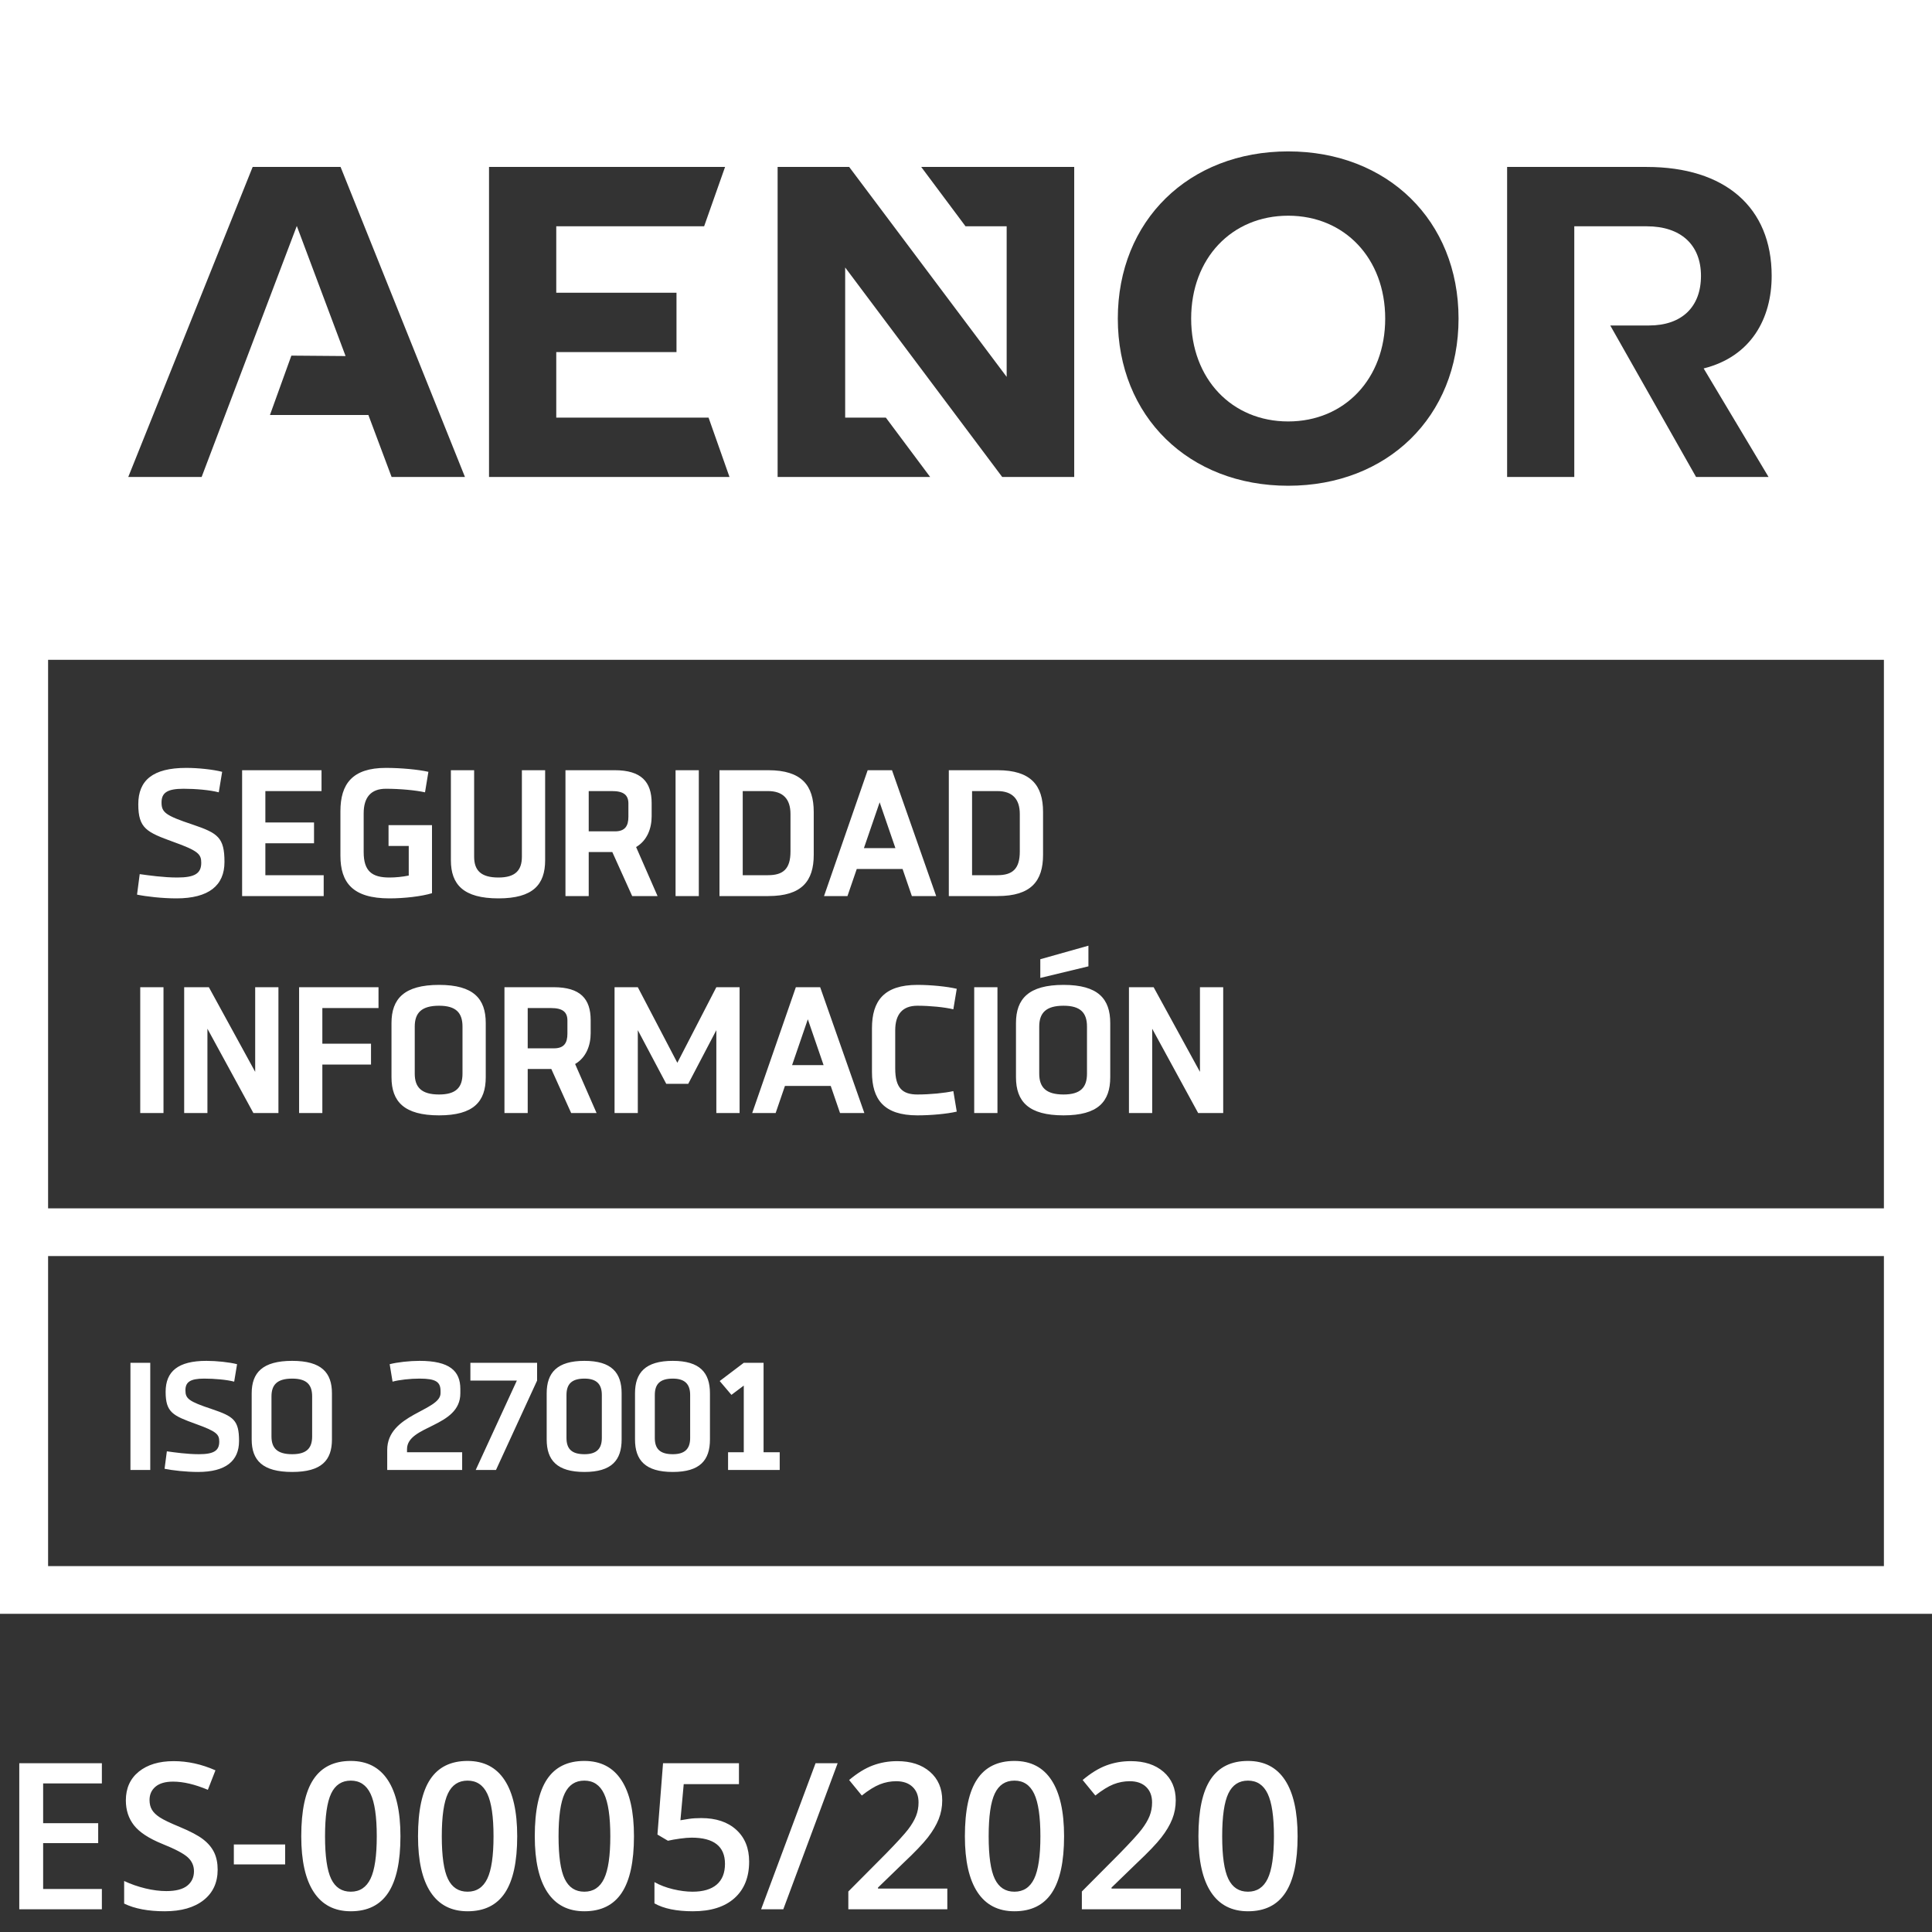 <?xml version="1.0" encoding="UTF-8" standalone="no"?>
<svg width="85px" height="85px" viewBox="0 0 85 85" version="1.1" xmlns="http://www.w3.org/2000/svg" xmlns:xlink="http://www.w3.org/1999/xlink">
    <rect x="0" y="0" width="85" height="85" fill="#333333" stroke="none"/>
    <!-- Generator: Sketch 48.2 (47327) - http://www.bohemiancoding.com/sketch -->
    <title>logo-certificat-aenor-27001-white</title>
    <desc>Created with Sketch.</desc>
    <defs></defs>
    <g id="Previntegral---logos-peu-vectorials" stroke="none" stroke-width="1" fill="none" fill-rule="evenodd" transform="translate(-497, -952)">
        <g id="logo-certificat-aenor-27001-white" transform="translate(497, 952)" fill="#FFFFFF">
            <g id="Group-19-Copy">
                <g id="Group-9-Copy-2">
                    <path d="M0,0 L85,0 L85,71 L0,71 L0,0 Z M2.116,29.03 L2.116,53.163 L82.884,53.163 L82.884,29.03 L2.116,29.03 Z M2.116,55.261 L2.116,68.901 L82.884,68.901 L82.884,55.261 L2.116,55.261 Z M77.946,12.138 C77.946,9.118 75.892,7.345 72.449,7.345 L66.307,7.345 L66.307,20.985 L69.262,20.985 L69.262,9.956 L72.449,9.956 C73.955,9.956 74.836,10.775 74.836,12.138 C74.836,13.502 73.995,14.32 72.548,14.32 L70.845,14.32 L74.62,20.985 L77.809,20.985 L74.954,16.21 C77.046,15.685 77.946,14.009 77.946,12.138 Z M56.675,6.661 C52.307,6.661 49.179,9.704 49.179,14.016 C49.179,18.327 52.307,21.371 56.675,21.371 C61.042,21.371 64.17,18.327 64.17,14.016 C64.17,9.704 61.042,6.661 56.675,6.661 Z M42.478,9.955 L44.289,9.955 L44.289,16.581 L37.361,7.345 L34.212,7.345 L34.212,20.985 L40.923,20.985 L38.974,18.374 L37.184,18.374 L37.184,11.768 L44.093,20.985 L47.261,20.985 L47.261,7.345 L40.53,7.345 L42.478,9.955 Z M24.473,18.374 L24.473,15.49 L29.763,15.49 L29.763,12.879 L24.473,12.879 L24.473,9.955 L30.979,9.955 L31.9,7.345 L21.515,7.345 L21.515,20.985 L32.095,20.985 L31.174,18.374 L24.473,18.374 Z M11.116,7.345 L5.643,20.985 L8.871,20.985 L13.058,9.942 L15.204,15.665 L12.819,15.646 L11.877,18.257 L16.207,18.257 L17.229,20.985 L20.456,20.985 L14.984,7.345 L11.116,7.345 Z" id="Combined-Shape"></path>
                    <path d="M56.675,18.542 C54.196,18.542 52.406,16.669 52.406,14.016 C52.406,11.362 54.196,9.49 56.675,9.49 C59.152,9.49 60.943,11.362 60.943,14.016 C60.943,16.669 59.152,18.542 56.675,18.542" id="Path"></path>
                </g>
                <path d="M7.799,38.607 C8.586,38.607 8.854,38.419 8.854,37.956 C8.854,37.58 8.72,37.431 7.626,37.039 C6.461,36.615 6.084,36.451 6.084,35.384 C6.084,34.333 6.721,33.784 8.193,33.784 C8.72,33.784 9.381,33.855 9.774,33.957 L9.625,34.859 C9.239,34.757 8.602,34.702 8.075,34.702 C7.351,34.702 7.107,34.882 7.107,35.306 C7.107,35.737 7.272,35.878 8.476,36.278 C9.585,36.654 9.876,36.843 9.876,37.925 C9.876,38.952 9.192,39.525 7.76,39.525 C7.146,39.525 6.446,39.446 6.029,39.36 L6.147,38.458 C6.54,38.513 7.201,38.607 7.799,38.607 Z M10.652,39.423 L10.652,33.886 L14.146,33.886 L14.146,34.804 L11.675,34.804 L11.675,36.184 L13.816,36.184 L13.816,37.101 L11.675,37.101 L11.675,38.505 L14.241,38.505 L14.241,39.423 L10.652,39.423 Z M19.006,39.297 C18.549,39.438 17.786,39.525 17.133,39.525 C15.52,39.525 14.977,38.834 14.977,37.643 L14.977,35.69 C14.977,34.49 15.504,33.784 16.976,33.784 C17.629,33.784 18.4,33.855 18.848,33.957 L18.699,34.859 C18.282,34.765 17.582,34.702 16.976,34.702 C16.315,34.702 16,35.086 16,35.784 L16,37.486 C16,38.325 16.362,38.607 17.133,38.607 C17.409,38.607 17.708,38.576 17.983,38.521 L17.983,37.219 L17.094,37.219 L17.094,36.302 L19.006,36.302 L19.006,39.297 Z M22.961,33.886 L23.984,33.886 L23.984,37.846 C23.984,38.921 23.449,39.525 21.93,39.525 C20.396,39.525 19.837,38.921 19.837,37.846 L19.837,33.886 L20.86,33.886 L20.86,37.69 C20.86,38.293 21.159,38.607 21.93,38.607 C22.67,38.607 22.961,38.293 22.961,37.69 L22.961,33.886 Z M26.923,34.804 L25.901,34.804 L25.901,36.576 L27.057,36.576 C27.498,36.576 27.647,36.341 27.647,35.933 L27.647,35.353 C27.647,34.976 27.435,34.804 26.923,34.804 Z M24.878,39.423 L24.878,33.886 L27.041,33.886 C28.214,33.886 28.67,34.396 28.67,35.337 L28.67,35.91 C28.67,36.435 28.481,36.976 27.986,37.266 L28.93,39.423 L27.813,39.423 L26.939,37.486 L25.901,37.486 L25.901,39.423 L24.878,39.423 Z M29.722,33.886 L30.745,33.886 L30.745,39.423 L29.722,39.423 L29.722,33.886 Z M31.654,39.423 L31.654,33.886 L33.802,33.886 C35.274,33.886 35.801,34.561 35.801,35.721 L35.801,37.611 C35.801,38.764 35.274,39.423 33.802,39.423 L31.654,39.423 Z M33.787,34.804 L32.677,34.804 L32.677,38.505 L33.787,38.505 C34.455,38.505 34.778,38.231 34.778,37.462 L34.778,35.815 C34.778,35.157 34.455,34.804 33.787,34.804 Z M39.394,37.313 L38.701,35.298 L38.009,37.313 L39.394,37.313 Z M40.118,39.423 L39.709,38.231 L37.694,38.231 L37.285,39.423 L36.254,39.423 L38.174,33.886 L39.244,33.886 L41.188,39.423 L40.118,39.423 Z M41.744,39.423 L41.744,33.886 L43.892,33.886 C45.363,33.886 45.89,34.561 45.89,35.721 L45.89,37.611 C45.89,38.764 45.363,39.423 43.892,39.423 L41.744,39.423 Z M43.876,34.804 L42.767,34.804 L42.767,38.505 L43.876,38.505 C44.545,38.505 44.867,38.231 44.867,37.462 L44.867,35.815 C44.867,35.157 44.545,34.804 43.876,34.804 Z M6.17,43.433 L7.193,43.433 L7.193,48.969 L6.17,48.969 L6.17,43.433 Z M11.148,48.969 L9.126,45.26 L9.126,48.969 L8.103,48.969 L8.103,43.433 L9.189,43.433 L11.227,47.157 L11.227,43.433 L12.25,43.433 L12.25,48.969 L11.148,48.969 Z M13.159,48.969 L13.159,43.433 L16.653,43.433 L16.653,44.35 L14.182,44.35 L14.182,45.919 L16.323,45.919 L16.323,46.836 L14.182,46.836 L14.182,48.969 L13.159,48.969 Z M19.318,49.071 C17.783,49.071 17.224,48.467 17.224,47.393 L17.224,45.009 C17.224,43.942 17.783,43.331 19.318,43.331 C20.836,43.331 21.371,43.942 21.371,45.009 L21.371,47.393 C21.371,48.467 20.836,49.071 19.318,49.071 Z M20.348,47.236 L20.348,45.166 C20.348,44.562 20.065,44.248 19.318,44.248 C18.546,44.248 18.247,44.562 18.247,45.166 L18.247,47.236 C18.247,47.84 18.546,48.153 19.318,48.153 C20.065,48.153 20.348,47.84 20.348,47.236 Z M24.24,44.35 L23.217,44.35 L23.217,46.122 L24.374,46.122 C24.815,46.122 24.964,45.887 24.964,45.479 L24.964,44.899 C24.964,44.523 24.752,44.35 24.24,44.35 Z M22.194,48.969 L22.194,43.433 L24.358,43.433 C25.531,43.433 25.987,43.942 25.987,44.883 L25.987,45.456 C25.987,45.981 25.798,46.522 25.303,46.812 L26.247,48.969 L25.129,48.969 L24.256,47.032 L23.217,47.032 L23.217,48.969 L22.194,48.969 Z M29.312,47.683 L28.061,45.323 L28.061,48.969 L27.038,48.969 L27.038,43.433 L28.061,43.433 L29.8,46.758 L31.516,43.433 L32.539,43.433 L32.539,48.969 L31.516,48.969 L31.516,45.323 L30.28,47.683 L29.312,47.683 Z M36.234,46.86 L35.541,44.844 L34.849,46.86 L36.234,46.86 Z M36.958,48.969 L36.549,47.777 L34.534,47.777 L34.125,48.969 L33.094,48.969 L35.014,43.433 L36.084,43.433 L38.028,48.969 L36.958,48.969 Z M41.943,44.405 C41.558,44.311 40.913,44.248 40.362,44.248 C39.701,44.248 39.386,44.632 39.386,45.33 L39.386,47.009 C39.386,47.863 39.701,48.153 40.362,48.153 C40.913,48.153 41.558,48.091 41.943,48.004 L42.093,48.906 C41.668,49.008 40.952,49.071 40.362,49.071 C38.89,49.071 38.363,48.373 38.363,47.165 L38.363,45.236 C38.363,44.037 38.89,43.331 40.362,43.331 C40.952,43.331 41.668,43.401 42.093,43.503 L41.943,44.405 Z M42.861,43.433 L43.884,43.433 L43.884,48.969 L42.861,48.969 L42.861,43.433 Z M47.886,42.515 L45.769,43.025 L45.769,42.202 L47.886,41.606 L47.886,42.515 Z M46.792,49.071 C45.258,49.071 44.699,48.467 44.699,47.393 L44.699,45.009 C44.699,43.942 45.258,43.331 46.792,43.331 C48.311,43.331 48.846,43.942 48.846,45.009 L48.846,47.393 C48.846,48.467 48.311,49.071 46.792,49.071 Z M47.823,47.236 L47.823,45.166 C47.823,44.562 47.54,44.248 46.792,44.248 C46.021,44.248 45.722,44.562 45.722,45.166 L45.722,47.236 C45.722,47.84 46.021,48.153 46.792,48.153 C47.54,48.153 47.823,47.84 47.823,47.236 Z M52.714,48.969 L50.692,45.26 L50.692,48.969 L49.669,48.969 L49.669,43.433 L50.755,43.433 L52.793,47.157 L52.793,43.433 L53.816,43.433 L53.816,48.969 L52.714,48.969 Z" id="SEGURIDAD-INFORMACIÓ"></path>
                <path d="M5.739,59.958 L6.611,59.958 L6.611,64.673 L5.739,64.673 L5.739,59.958 Z M8.748,63.979 C9.418,63.979 9.646,63.818 9.646,63.424 C9.646,63.104 9.532,62.977 8.601,62.643 C7.609,62.282 7.287,62.142 7.287,61.234 C7.287,60.339 7.83,59.872 9.083,59.872 C9.532,59.872 10.095,59.932 10.43,60.019 L10.303,60.787 C9.974,60.7 9.431,60.653 8.982,60.653 C8.366,60.653 8.158,60.807 8.158,61.167 C8.158,61.535 8.299,61.655 9.324,61.995 C10.269,62.316 10.517,62.476 10.517,63.398 C10.517,64.273 9.934,64.76 8.714,64.76 C8.192,64.76 7.595,64.693 7.24,64.62 L7.341,63.852 C7.676,63.899 8.239,63.979 8.748,63.979 Z M12.855,64.76 C11.549,64.76 11.073,64.246 11.073,63.331 L11.073,61.301 C11.073,60.393 11.549,59.872 12.855,59.872 C14.149,59.872 14.604,60.393 14.604,61.301 L14.604,63.331 C14.604,64.246 14.149,64.76 12.855,64.76 Z M13.733,63.197 L13.733,61.434 C13.733,60.92 13.492,60.653 12.855,60.653 C12.199,60.653 11.944,60.92 11.944,61.434 L11.944,63.197 C11.944,63.712 12.199,63.979 12.855,63.979 C13.492,63.979 13.733,63.712 13.733,63.197 Z M17.036,64.673 L17.036,63.792 C17.036,62.209 19.382,62.075 19.382,61.294 L19.382,61.201 C19.382,60.8 19.181,60.653 18.457,60.653 C18.055,60.653 17.566,60.706 17.271,60.787 L17.144,60.019 C17.479,59.932 18.021,59.872 18.457,59.872 C19.784,59.872 20.253,60.319 20.253,61.107 L20.253,61.301 C20.253,62.803 17.907,62.697 17.907,63.758 L17.907,63.892 L20.333,63.892 L20.333,64.673 L17.036,64.673 Z M23.63,60.74 L21.821,64.673 L20.929,64.673 L22.739,60.74 L20.695,60.74 L20.695,59.958 L23.63,59.958 L23.63,60.74 Z M25.714,64.76 C24.508,64.76 24.052,64.246 24.052,63.331 L24.052,61.301 C24.052,60.393 24.508,59.872 25.714,59.872 C26.907,59.872 27.349,60.393 27.349,61.301 L27.349,63.331 C27.349,64.246 26.907,64.76 25.714,64.76 Z M26.478,63.264 L26.478,61.374 C26.478,60.9 26.25,60.653 25.714,60.653 C25.144,60.653 24.923,60.9 24.923,61.374 L24.923,63.264 C24.923,63.738 25.144,63.979 25.714,63.979 C26.25,63.979 26.478,63.738 26.478,63.264 Z M29.6,64.76 C28.394,64.76 27.938,64.246 27.938,63.331 L27.938,61.301 C27.938,60.393 28.394,59.872 29.6,59.872 C30.793,59.872 31.235,60.393 31.235,61.301 L31.235,63.331 C31.235,64.246 30.793,64.76 29.6,64.76 Z M30.364,63.264 L30.364,61.374 C30.364,60.9 30.136,60.653 29.6,60.653 C29.03,60.653 28.809,60.9 28.809,61.374 L28.809,63.264 C28.809,63.738 29.03,63.979 29.6,63.979 C30.136,63.979 30.364,63.738 30.364,63.264 Z M34.304,64.673 L32.032,64.673 L32.032,63.892 L32.723,63.892 L32.723,60.96 L32.18,61.368 L31.664,60.76 L32.723,59.958 L33.594,59.958 L33.594,63.892 L34.304,63.892 L34.304,64.673 Z" id="ISO-27001"></path>
            </g>
            <path d="M4.482,84 L0.848,84 L0.848,77.575 L4.482,77.575 L4.482,78.463 L1.898,78.463 L1.898,80.212 L4.32,80.212 L4.32,81.091 L1.898,81.091 L1.898,83.108 L4.482,83.108 L4.482,84 Z M9.576,82.255 C9.576,82.827 9.369,83.275 8.956,83.6 C8.543,83.925 7.973,84.088 7.247,84.088 C6.52,84.088 5.925,83.975 5.462,83.75 L5.462,82.756 C5.755,82.894 6.067,83.002 6.396,83.082 C6.726,83.161 7.033,83.2 7.317,83.2 C7.733,83.2 8.04,83.121 8.238,82.963 C8.435,82.805 8.534,82.592 8.534,82.326 C8.534,82.085 8.443,81.882 8.262,81.715 C8.08,81.548 7.705,81.35 7.137,81.122 C6.551,80.884 6.138,80.613 5.897,80.309 C5.657,80.004 5.537,79.638 5.537,79.21 C5.537,78.674 5.728,78.252 6.108,77.944 C6.489,77.637 7,77.483 7.642,77.483 C8.257,77.483 8.87,77.618 9.479,77.887 L9.145,78.744 C8.574,78.504 8.064,78.384 7.616,78.384 C7.276,78.384 7.018,78.458 6.842,78.606 C6.667,78.754 6.579,78.949 6.579,79.192 C6.579,79.359 6.614,79.502 6.684,79.621 C6.754,79.74 6.87,79.852 7.031,79.957 C7.192,80.063 7.482,80.202 7.901,80.375 C8.373,80.571 8.719,80.754 8.938,80.924 C9.158,81.094 9.319,81.286 9.422,81.5 C9.524,81.713 9.576,81.965 9.576,82.255 Z M10.288,82.027 L10.288,81.148 L12.546,81.148 L12.546,82.027 L10.288,82.027 Z M17.618,80.788 C17.618,81.904 17.438,82.733 17.079,83.275 C16.72,83.817 16.172,84.088 15.434,84.088 C14.719,84.088 14.177,83.808 13.808,83.249 C13.438,82.689 13.254,81.869 13.254,80.788 C13.254,79.654 13.433,78.818 13.792,78.281 C14.151,77.743 14.698,77.474 15.434,77.474 C16.151,77.474 16.695,77.755 17.064,78.318 C17.433,78.88 17.618,79.704 17.618,80.788 Z M14.3,80.788 C14.3,81.664 14.39,82.289 14.57,82.664 C14.75,83.039 15.038,83.227 15.434,83.227 C15.829,83.227 16.118,83.036 16.302,82.655 C16.485,82.274 16.576,81.652 16.576,80.788 C16.576,79.926 16.485,79.303 16.302,78.918 C16.118,78.532 15.829,78.34 15.434,78.34 C15.038,78.34 14.75,78.529 14.57,78.907 C14.39,79.285 14.3,79.912 14.3,80.788 Z M22.755,80.788 C22.755,81.904 22.575,82.733 22.217,83.275 C21.858,83.817 21.309,84.088 20.571,84.088 C19.856,84.088 19.314,83.808 18.945,83.249 C18.576,82.689 18.391,81.869 18.391,80.788 C18.391,79.654 18.571,78.818 18.929,78.281 C19.288,77.743 19.835,77.474 20.571,77.474 C21.289,77.474 21.832,77.755 22.201,78.318 C22.57,78.88 22.755,79.704 22.755,80.788 Z M19.437,80.788 C19.437,81.664 19.527,82.289 19.707,82.664 C19.887,83.039 20.175,83.227 20.571,83.227 C20.966,83.227 21.256,83.036 21.439,82.655 C21.622,82.274 21.713,81.652 21.713,80.788 C21.713,79.926 21.622,79.303 21.439,78.918 C21.256,78.532 20.966,78.34 20.571,78.34 C20.175,78.34 19.887,78.529 19.707,78.907 C19.527,79.285 19.437,79.912 19.437,80.788 Z M27.892,80.788 C27.892,81.904 27.713,82.733 27.354,83.275 C26.995,83.817 26.446,84.088 25.708,84.088 C24.993,84.088 24.451,83.808 24.082,83.249 C23.713,82.689 23.528,81.869 23.528,80.788 C23.528,79.654 23.708,78.818 24.067,78.281 C24.426,77.743 24.973,77.474 25.708,77.474 C26.426,77.474 26.969,77.755 27.338,78.318 C27.708,78.88 27.892,79.704 27.892,80.788 Z M24.574,80.788 C24.574,81.664 24.664,82.289 24.844,82.664 C25.025,83.039 25.312,83.227 25.708,83.227 C26.104,83.227 26.393,83.036 26.576,82.655 C26.759,82.274 26.851,81.652 26.851,80.788 C26.851,79.926 26.759,79.303 26.576,78.918 C26.393,78.532 26.104,78.34 25.708,78.34 C25.312,78.34 25.025,78.529 24.844,78.907 C24.664,79.285 24.574,79.912 24.574,80.788 Z M30.854,79.988 C31.501,79.988 32.014,80.159 32.392,80.502 C32.77,80.845 32.959,81.312 32.959,81.904 C32.959,82.589 32.744,83.125 32.315,83.51 C31.886,83.895 31.276,84.088 30.485,84.088 C29.767,84.088 29.203,83.972 28.793,83.741 L28.793,82.805 C29.03,82.939 29.303,83.043 29.61,83.117 C29.918,83.19 30.204,83.227 30.467,83.227 C30.933,83.227 31.288,83.123 31.531,82.915 C31.774,82.707 31.896,82.402 31.896,82 C31.896,81.233 31.406,80.849 30.428,80.849 C30.29,80.849 30.12,80.863 29.918,80.891 C29.716,80.919 29.539,80.95 29.386,80.985 L28.925,80.713 L29.171,77.575 L32.511,77.575 L32.511,78.494 L30.081,78.494 L29.936,80.084 C30.038,80.067 30.163,80.046 30.311,80.023 C30.459,80 30.64,79.988 30.854,79.988 Z M36.853,77.575 L34.462,84 L33.486,84 L35.881,77.575 L36.853,77.575 Z M41.678,84 L37.323,84 L37.323,83.218 L38.979,81.552 C39.469,81.051 39.793,80.696 39.953,80.487 C40.113,80.277 40.229,80.08 40.302,79.896 C40.375,79.711 40.412,79.513 40.412,79.302 C40.412,79.012 40.325,78.784 40.151,78.617 C39.976,78.45 39.735,78.366 39.428,78.366 C39.182,78.366 38.944,78.412 38.714,78.502 C38.484,78.593 38.218,78.757 37.916,78.995 L37.358,78.313 C37.715,78.012 38.062,77.798 38.399,77.672 C38.736,77.546 39.095,77.483 39.476,77.483 C40.074,77.483 40.553,77.639 40.913,77.951 C41.273,78.263 41.454,78.683 41.454,79.21 C41.454,79.5 41.402,79.775 41.298,80.036 C41.194,80.297 41.034,80.566 40.819,80.843 C40.603,81.119 40.245,81.494 39.744,81.965 L38.628,83.046 L38.628,83.09 L41.678,83.09 L41.678,84 Z M46.815,80.788 C46.815,81.904 46.635,82.733 46.277,83.275 C45.918,83.817 45.369,84.088 44.631,84.088 C43.916,84.088 43.374,83.808 43.005,83.249 C42.636,82.689 42.451,81.869 42.451,80.788 C42.451,79.654 42.631,78.818 42.99,78.281 C43.348,77.743 43.896,77.474 44.631,77.474 C45.349,77.474 45.892,77.755 46.261,78.318 C46.63,78.88 46.815,79.704 46.815,80.788 Z M43.497,80.788 C43.497,81.664 43.587,82.289 43.767,82.664 C43.948,83.039 44.235,83.227 44.631,83.227 C45.026,83.227 45.316,83.036 45.499,82.655 C45.682,82.274 45.773,81.652 45.773,80.788 C45.773,79.926 45.682,79.303 45.499,78.918 C45.316,78.532 45.026,78.34 44.631,78.34 C44.235,78.34 43.948,78.529 43.767,78.907 C43.587,79.285 43.497,79.912 43.497,80.788 Z M51.952,84 L47.597,84 L47.597,83.218 L49.254,81.552 C49.743,81.051 50.068,80.696 50.227,80.487 C50.387,80.277 50.503,80.08 50.577,79.896 C50.65,79.711 50.687,79.513 50.687,79.302 C50.687,79.012 50.599,78.784 50.425,78.617 C50.251,78.45 50.01,78.366 49.702,78.366 C49.456,78.366 49.218,78.412 48.988,78.502 C48.758,78.593 48.492,78.757 48.19,78.995 L47.632,78.313 C47.99,78.012 48.337,77.798 48.674,77.672 C49.011,77.546 49.37,77.483 49.75,77.483 C50.348,77.483 50.827,77.639 51.188,77.951 C51.548,78.263 51.728,78.683 51.728,79.21 C51.728,79.5 51.676,79.775 51.572,80.036 C51.468,80.297 51.308,80.566 51.093,80.843 C50.878,81.119 50.52,81.494 50.019,81.965 L48.902,83.046 L48.902,83.09 L51.952,83.09 L51.952,84 Z M57.089,80.788 C57.089,81.904 56.91,82.733 56.551,83.275 C56.192,83.817 55.644,84.088 54.905,84.088 C54.19,84.088 53.648,83.808 53.279,83.249 C52.91,82.689 52.726,81.869 52.726,80.788 C52.726,79.654 52.905,78.818 53.264,78.281 C53.623,77.743 54.17,77.474 54.905,77.474 C55.623,77.474 56.167,77.755 56.536,78.318 C56.905,78.88 57.089,79.704 57.089,80.788 Z M53.771,80.788 C53.771,81.664 53.862,82.289 54.042,82.664 C54.222,83.039 54.51,83.227 54.905,83.227 C55.301,83.227 55.59,83.036 55.773,82.655 C55.956,82.274 56.048,81.652 56.048,80.788 C56.048,79.926 55.956,79.303 55.773,78.918 C55.59,78.532 55.301,78.34 54.905,78.34 C54.51,78.34 54.222,78.529 54.042,78.907 C53.862,79.285 53.771,79.912 53.771,80.788 Z" id="ES-0005/2020"></path>
        </g>
    </g>
</svg>